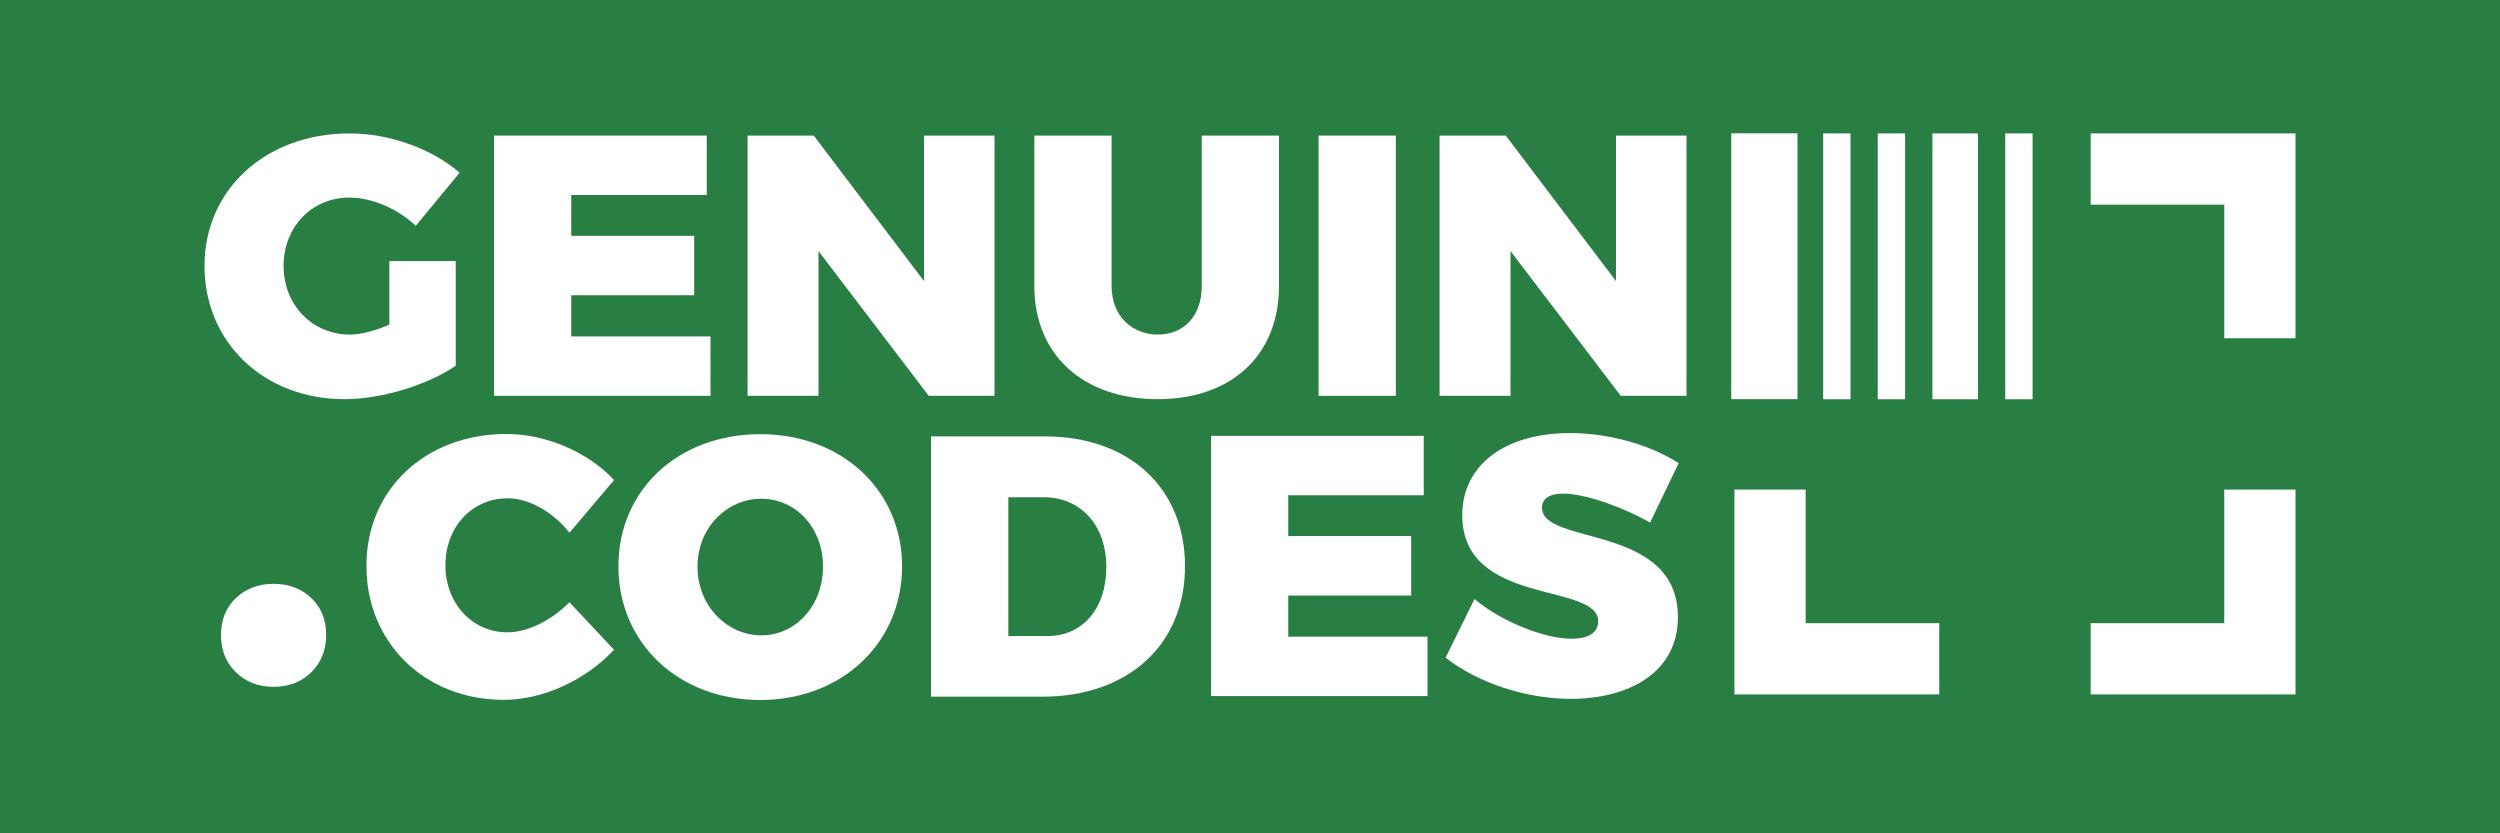 <?xml version="1.0" encoding="UTF-8"?>
<svg id="Layer_1" data-name="Layer 1" xmlns="http://www.w3.org/2000/svg" viewBox="0 0 300 100">
  <defs>
    <style>
      .cls-1 {
        fill: #fff;
      }

      .cls-2 {
        fill: #297f43;
      }
    </style>
  </defs>
  <rect class="cls-2" width="300" height="100"/>
  <g>
    <rect class="cls-1" x="240.63" y="16.01" width="3.28" height="31.9"/>
    <rect class="cls-1" x="231.89" y="16.01" width="5.46" height="31.9"/>
    <rect class="cls-1" x="225.33" y="16.01" width="3.28" height="31.9"/>
    <rect class="cls-1" x="218.78" y="16.01" width="3.28" height="31.9"/>
    <rect class="cls-1" x="207.75" y="16" width="7.95" height="31.9"/>
    <g>
      <path class="cls-1" d="M46.72,31.33h7.97v12.56c-3.39,2.32-8.91,4.01-13.36,4.01-9.67,0-16.79-6.82-16.79-15.99s7.35-15.9,17.42-15.9c4.77,0,9.89,1.83,13.19,4.72l-5.26,6.37c-2.14-2.05-5.26-3.39-7.97-3.39-4.5,0-7.89,3.52-7.89,8.2s3.43,8.24,7.97,8.24c1.29,0,3.03-.45,4.72-1.2v-7.62Z"/>
      <path class="cls-1" d="M84.81,16.27v7.13h-16.26v4.9h14.75v7.13h-14.75v4.94h16.71v7.13h-25.97V16.27h25.53Z"/>
      <path class="cls-1" d="M97.65,16.27l13.23,17.46V16.27h8.46v31.23h-7.89l-13.23-17.37v17.37h-8.51V16.27h7.93Z"/>
      <path class="cls-1" d="M138.95,40.15c3.07,0,5.26-2.18,5.26-5.84V16.27h9.27v18.04c0,8.29-5.66,13.59-14.57,13.59s-14.79-5.3-14.79-13.59V16.27h9.27v18.04c0,3.61,2.45,5.84,5.57,5.84Z"/>
      <path class="cls-1" d="M167.5,16.27v31.23h-9.27V16.27h9.27Z"/>
      <path class="cls-1" d="M180.69,16.27l13.23,17.46V16.27h8.46v31.23h-7.89l-13.23-17.37v17.37h-8.51V16.27h7.93Z"/>
    </g>
    <g>
      <polygon class="cls-1" points="275.46 40.59 266.91 40.59 266.91 24.56 250.88 24.56 250.88 16.01 275.46 16.01 275.46 40.59"/>
      <polygon class="cls-1" points="208.13 58.75 216.68 58.75 216.68 74.78 232.71 74.78 232.71 83.33 208.13 83.33 208.13 58.75"/>
      <polygon class="cls-1" points="275.46 58.75 266.91 58.75 266.91 74.78 250.88 74.78 250.88 83.33 275.46 83.33 275.46 58.75"/>
    </g>
    <g>
      <path class="cls-1" d="M60.89,59.8c-4.23,0-7.44,3.43-7.44,8.02s3.21,8.06,7.44,8.06c2.41,0,5.3-1.43,7.44-3.61l5.35,5.7c-3.39,3.65-8.51,6.01-13.23,6.01-9.49,0-16.48-6.86-16.48-16.08s7.13-15.82,16.8-15.82c4.72,0,9.76,2.14,12.92,5.52l-5.35,6.33c-1.96-2.49-4.86-4.14-7.44-4.14Z"/>
      <path class="cls-1" d="M108.25,67.96c0,9.18-7.22,16.04-17.02,16.04s-17.02-6.82-17.02-16.04,7.22-15.86,17.02-15.86,17.02,6.73,17.02,15.86Zm-24.55,.04c0,4.72,3.56,8.24,7.66,8.24s7.4-3.52,7.4-8.24-3.3-8.15-7.4-8.15-7.66,3.43-7.66,8.15Z"/>
      <path class="cls-1" d="M142.2,67.96c0,9.4-6.82,15.64-17.11,15.64h-13.37v-31.23h13.68c10.11,0,16.8,6.19,16.8,15.59Zm-9.44,.09c0-5.03-3.07-8.38-7.53-8.38h-4.23v16.66h4.68c4.23,0,7.08-3.3,7.08-8.29Z"/>
      <path class="cls-1" d="M187.62,59.23c-1.56,0-2.58,.53-2.58,1.69,0,4.59,16.31,1.87,16.31,13.14,0,6.64-5.88,9.8-12.87,9.8-5.3,0-11.09-1.87-15.01-4.94l3.47-7.04c3.21,2.72,8.42,4.77,11.63,4.77,1.96,0,3.21-.67,3.21-2.09,0-4.72-16.31-1.74-16.31-12.74,0-6.01,5.12-9.85,12.92-9.85,4.77,0,9.67,1.43,13.05,3.61l-3.43,7.13c-3.21-1.83-7.75-3.47-10.38-3.47Z"/>
      <path class="cls-1" d="M170.85,52.3v7.13h-16.26v4.9h14.75v7.13h-14.75v4.94h16.71v7.13h-25.97v-31.23h25.53Z"/>
    </g>
    <path class="cls-1" d="M28.31,80.67c-1.2-1.16-1.79-2.66-1.79-4.48s.6-3.29,1.79-4.43c1.2-1.13,2.7-1.7,4.52-1.7s3.33,.57,4.52,1.7c1.2,1.13,1.79,2.61,1.79,4.43s-.6,3.31-1.79,4.48-2.7,1.75-4.52,1.75-3.33-.58-4.52-1.75Z"/>
  </g>
</svg>